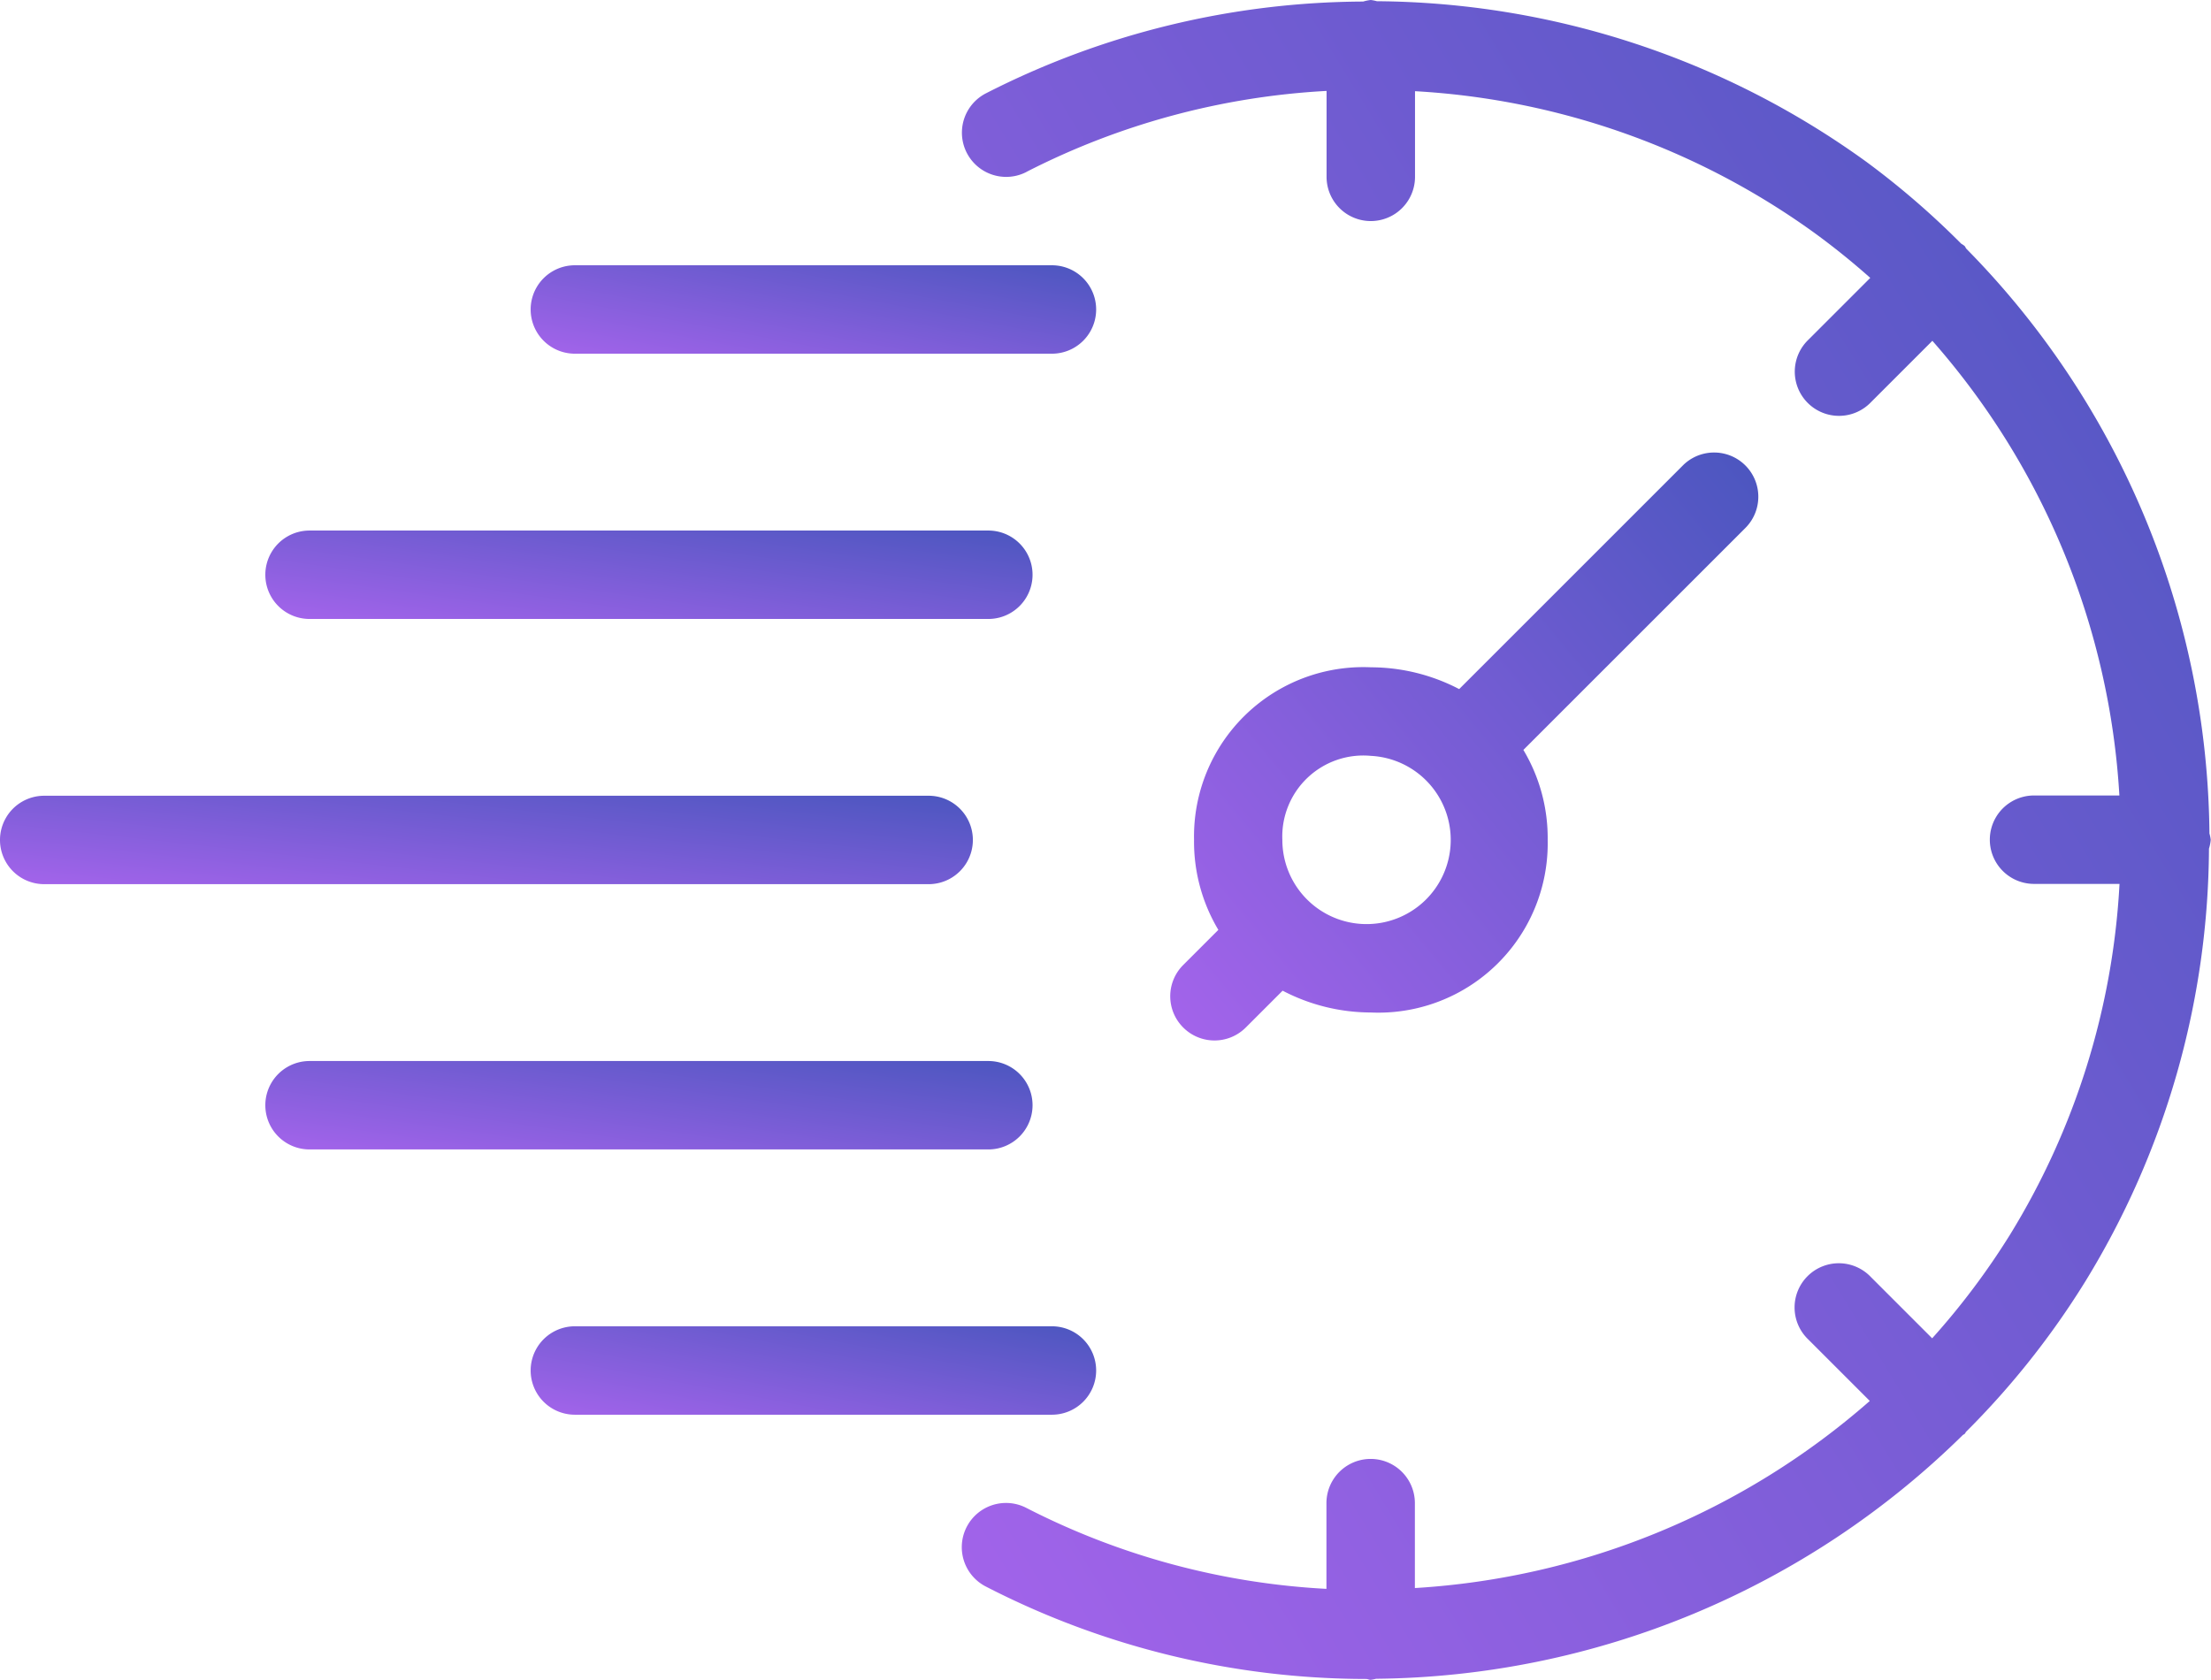 <svg id="Group_21016" data-name="Group 21016" xmlns="http://www.w3.org/2000/svg" xmlns:xlink="http://www.w3.org/1999/xlink" width="32.749" height="24.889" viewBox="0 0 32.749 24.889">
  <defs>
    <linearGradient id="linear-gradient" x1="-0.106" y1="0.912" x2="0.997" gradientUnits="objectBoundingBox">
      <stop offset="0" stop-color="#a664ec"/>
      <stop offset="1" stop-color="#4b56bf"/>
    </linearGradient>
  </defs>
  <path id="Path_26558" data-name="Path 26558" d="M33.657,31.75a.655.655,0,0,0,.926,0l.546-.546a2.831,2.831,0,0,0,1.306.323,2.508,2.508,0,0,0,2.62-2.556,2.546,2.546,0,0,0-.36-1.334l3.3-3.3a.655.655,0,0,0-.926-.926l-3.325,3.325a2.836,2.836,0,0,0-1.307-.323,2.508,2.508,0,0,0-2.62,2.556,2.546,2.546,0,0,0,.36,1.334l-.519.519A.654.654,0,0,0,33.657,31.75Zm2.778-4.025a1.247,1.247,0,1,1-1.31,1.246A1.2,1.2,0,0,1,36.435,27.725Z" transform="translate(-16.131 -16.527)" fill="url(#linear-gradient)"/>
  <path id="Path_26561" data-name="Path 26561" d="M29.709,15.547a11.053,11.053,0,0,1,4.446-1.2V15.62a.655.655,0,1,0,1.31,0V14.351a11.172,11.172,0,0,1,5.917,2.1q.432.315.826.666l-.914.914a.655.655,0,1,0,.926.926l.908-.908a11.184,11.184,0,0,1,2.77,6.736H44.634a.655.655,0,0,0,0,1.31H45.9a11.045,11.045,0,0,1-1.624,5.2,10.9,10.9,0,0,1-1.151,1.532l-.908-.908a.655.655,0,1,0-.926.926l.91.91a11.236,11.236,0,0,1-6.738,2.772V35.269a.655.655,0,1,0-1.31,0v1.27a11,11,0,0,1-4.446-1.2.655.655,0,0,0-.6,1.165,12.321,12.321,0,0,0,5.635,1.37c.022,0,.042.013.065.013a.65.65,0,0,0,.081-.016,12.554,12.554,0,0,0,8.69-3.61c.009-.008.02-.01.029-.019s.012-.02.019-.029a12.216,12.216,0,0,0,1.764-2.223,12.376,12.376,0,0,0,1.835-6.417.628.628,0,0,0,.026-.131.566.566,0,0,0-.019-.094,12.5,12.5,0,0,0-3.6-8.662c-.012-.014-.016-.031-.029-.044a.563.563,0,0,0-.048-.032A12.207,12.207,0,0,0,42.154,15.4,12.509,12.509,0,0,0,34.9,13.018.615.615,0,0,0,34.81,13a.6.6,0,0,0-.113.023,12.384,12.384,0,0,0-5.588,1.36.655.655,0,0,0,.6,1.165Z" transform="translate(-14.506 -13)" fill="url(#linear-gradient)"/>
  <path id="Path_26555" data-name="Path 26555" d="M24.364,37.655A.655.655,0,0,0,23.709,37H13.655a.655.655,0,0,0,0,1.31H23.709A.655.655,0,0,0,24.364,37.655Z" transform="translate(-9.07 -21.281)" fill="url(#linear-gradient)"/>
  <path id="Path_26556" data-name="Path 26556" d="M13.655,26.31H23.709a.655.655,0,0,0,0-1.31H13.655a.655.655,0,1,0,0,1.31Z" transform="translate(-9.07 -17.14)" fill="url(#linear-gradient)"/>
  <path id="Path_26557" data-name="Path 26557" d="M7.655,32.31h13.1a.655.655,0,0,0,0-1.31H7.655a.655.655,0,0,0,0,1.31Z" transform="translate(-7 -19.211)" fill="url(#linear-gradient)"/>
  <path id="Path_26559" data-name="Path 26559" d="M19.655,20.31h7.066a.655.655,0,0,0,0-1.31H19.655a.655.655,0,1,0,0,1.31Z" transform="translate(-11.14 -15.07)" fill="url(#linear-gradient)"/>
  <path id="Path_26560" data-name="Path 26560" d="M27.376,43.655A.655.655,0,0,0,26.721,43H19.655a.655.655,0,1,0,0,1.31h7.066A.655.655,0,0,0,27.376,43.655Z" transform="translate(-11.14 -23.351)" fill="url(#linear-gradient)"/>
</svg>
